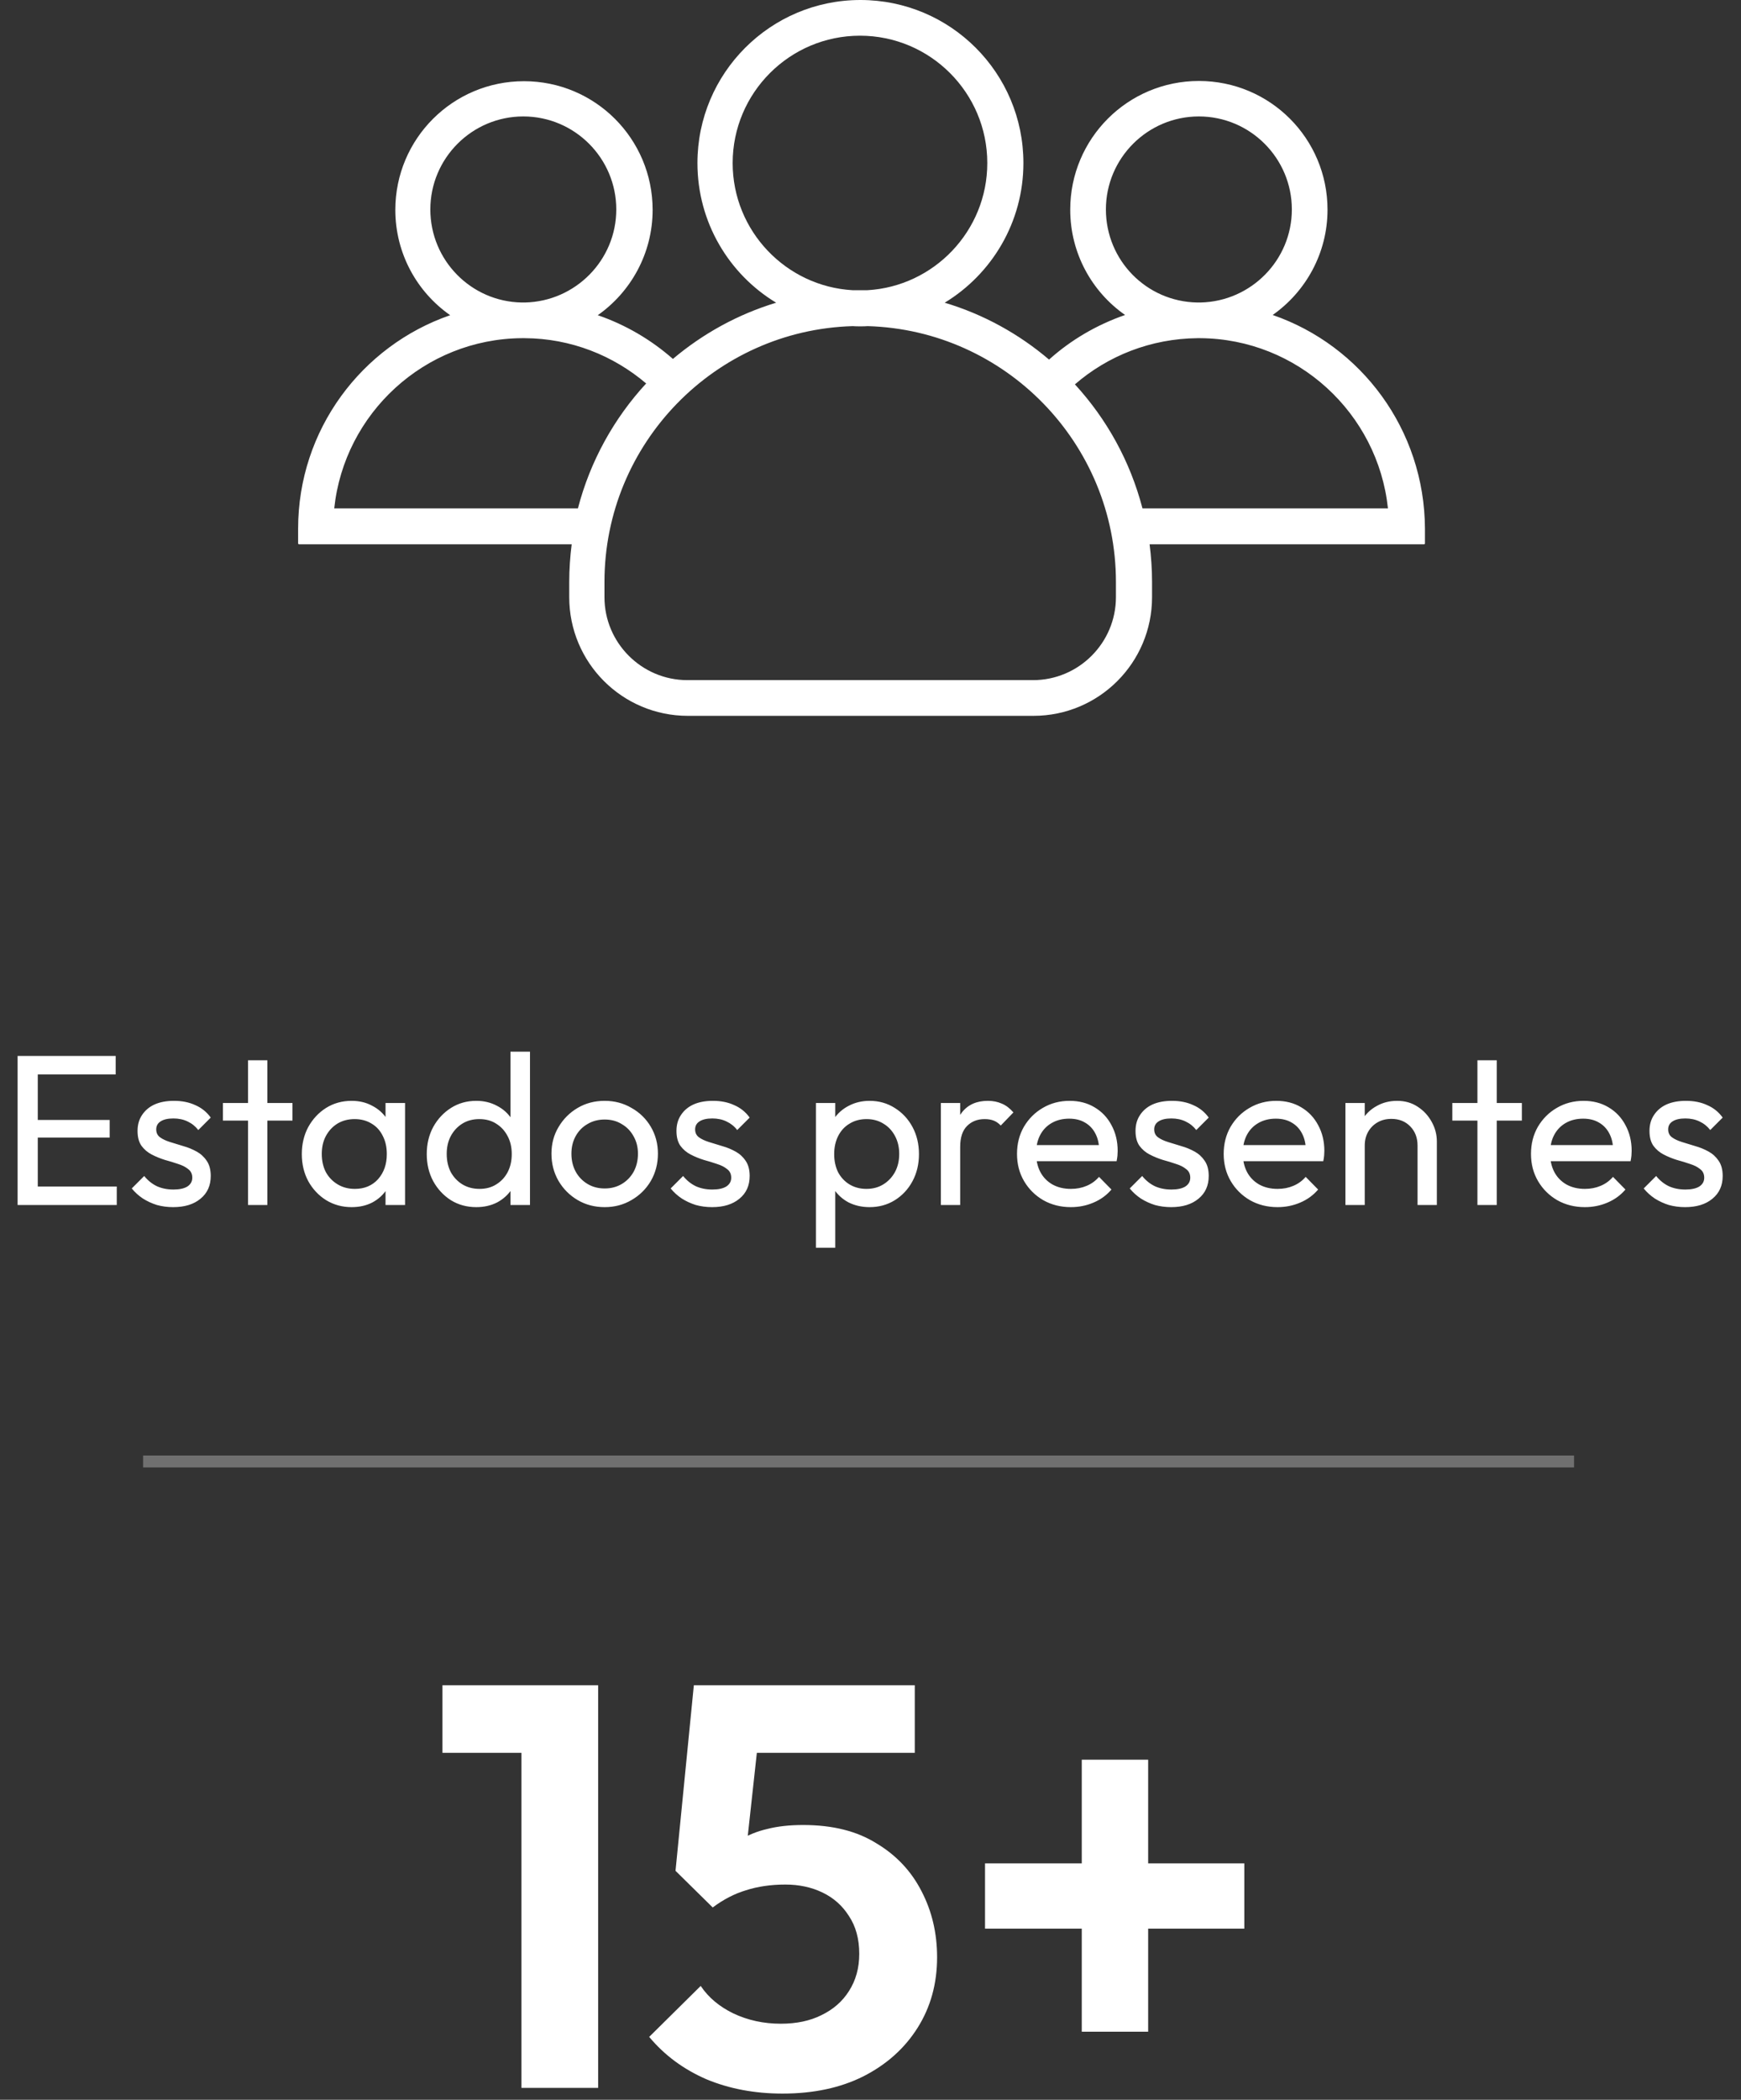 <svg xmlns="http://www.w3.org/2000/svg" width="146" height="176" viewBox="0 0 146 176" fill="none"><rect x="0" y="0" width="146" height="176" fill="#333333" stroke="none"/><path d="M43.728 175V141.256H50.16V175H43.728ZM37.104 146.92V141.256H49.68V146.92H37.104ZM65.625 175.48C63.289 175.48 61.161 175.08 59.241 174.28C57.321 173.448 55.721 172.264 54.441 170.728L58.761 166.456C59.401 167.416 60.313 168.184 61.497 168.76C62.713 169.336 64.041 169.624 65.481 169.624C66.793 169.624 67.929 169.384 68.889 168.904C69.881 168.424 70.649 167.752 71.193 166.888C71.769 165.992 72.057 164.952 72.057 163.768C72.057 162.52 71.769 161.464 71.193 160.6C70.649 159.736 69.913 159.08 68.985 158.632C68.057 158.184 67.017 157.96 65.865 157.96C64.649 157.96 63.545 158.12 62.553 158.44C61.593 158.728 60.665 159.208 59.769 159.88L60.153 155.752C60.761 155.112 61.401 154.6 62.073 154.216C62.745 153.8 63.497 153.496 64.329 153.304C65.193 153.08 66.201 152.968 67.353 152.968C69.817 152.968 71.865 153.48 73.497 154.504C75.161 155.496 76.425 156.84 77.289 158.536C78.153 160.2 78.585 162.04 78.585 164.056C78.585 166.264 78.041 168.232 76.953 169.96C75.865 171.688 74.345 173.048 72.393 174.04C70.473 175 68.217 175.48 65.625 175.48ZM59.769 159.88L56.649 156.808L58.185 141.256H64.089L62.361 157.048L59.769 159.88ZM59.193 146.92L58.185 141.256H76.713V146.92H59.193ZM82.604 161.656V156.184H104.348V161.656H82.604ZM90.716 147.496H96.284V170.296H90.716V147.496Z" fill="white"></path><rect x="12" y="121.998" width="120" height="1" fill="white" fill-opacity="0.3"></rect><path d="M1.476 101V88.508H3.168V101H1.476ZM2.628 101V99.452H9.792V101H2.628ZM2.628 95.348V93.872H9.198V95.348H2.628ZM2.628 90.056V88.508H9.702V90.056H2.628ZM14.523 101.18C14.043 101.18 13.587 101.12 13.155 101C12.735 100.868 12.345 100.688 11.985 100.46C11.625 100.22 11.313 99.938 11.049 99.614L12.093 98.57C12.405 98.954 12.765 99.242 13.173 99.434C13.581 99.614 14.037 99.704 14.541 99.704C15.045 99.704 15.435 99.62 15.711 99.452C15.987 99.272 16.125 99.026 16.125 98.714C16.125 98.402 16.011 98.162 15.783 97.994C15.567 97.814 15.285 97.67 14.937 97.562C14.589 97.442 14.217 97.328 13.821 97.22C13.437 97.1 13.071 96.95 12.723 96.77C12.375 96.59 12.087 96.344 11.859 96.032C11.643 95.72 11.535 95.306 11.535 94.79C11.535 94.274 11.661 93.83 11.913 93.458C12.165 93.074 12.513 92.78 12.957 92.576C13.413 92.372 13.959 92.27 14.595 92.27C15.267 92.27 15.861 92.39 16.377 92.63C16.905 92.858 17.337 93.206 17.673 93.674L16.629 94.718C16.389 94.406 16.089 94.166 15.729 93.998C15.381 93.83 14.985 93.746 14.541 93.746C14.073 93.746 13.713 93.83 13.461 93.998C13.221 94.154 13.101 94.376 13.101 94.664C13.101 94.952 13.209 95.174 13.425 95.33C13.641 95.486 13.923 95.618 14.271 95.726C14.631 95.834 15.003 95.948 15.387 96.068C15.771 96.176 16.137 96.326 16.485 96.518C16.833 96.71 17.115 96.968 17.331 97.292C17.559 97.616 17.673 98.042 17.673 98.57C17.673 99.374 17.385 100.01 16.809 100.478C16.245 100.946 15.483 101.18 14.523 101.18ZM20.801 101V88.868H22.421V101H20.801ZM18.695 93.926V92.45H24.527V93.926H18.695ZM29.486 101.18C28.706 101.18 27.998 100.988 27.362 100.604C26.726 100.208 26.222 99.674 25.85 99.002C25.49 98.33 25.31 97.574 25.31 96.734C25.31 95.894 25.49 95.138 25.85 94.466C26.222 93.794 26.72 93.26 27.344 92.864C27.98 92.468 28.694 92.27 29.486 92.27C30.134 92.27 30.71 92.408 31.214 92.684C31.73 92.948 32.144 93.32 32.456 93.8C32.768 94.268 32.942 94.814 32.978 95.438V98.012C32.942 98.624 32.768 99.17 32.456 99.65C32.156 100.13 31.748 100.508 31.232 100.784C30.728 101.048 30.146 101.18 29.486 101.18ZM29.756 99.65C30.56 99.65 31.208 99.38 31.7 98.84C32.192 98.288 32.438 97.586 32.438 96.734C32.438 96.146 32.324 95.636 32.096 95.204C31.88 94.76 31.568 94.418 31.16 94.178C30.752 93.926 30.278 93.8 29.738 93.8C29.198 93.8 28.718 93.926 28.298 94.178C27.89 94.43 27.566 94.778 27.326 95.222C27.098 95.654 26.984 96.152 26.984 96.716C26.984 97.292 27.098 97.802 27.326 98.246C27.566 98.678 27.896 99.02 28.316 99.272C28.736 99.524 29.216 99.65 29.756 99.65ZM32.33 101V98.696L32.636 96.608L32.33 94.538V92.45H33.968V101H32.33ZM39.945 101.18C39.153 101.18 38.445 100.988 37.821 100.604C37.197 100.208 36.699 99.674 36.327 99.002C35.967 98.33 35.787 97.574 35.787 96.734C35.787 95.894 35.967 95.138 36.327 94.466C36.699 93.794 37.197 93.26 37.821 92.864C38.445 92.468 39.153 92.27 39.945 92.27C40.581 92.27 41.157 92.408 41.673 92.684C42.189 92.948 42.603 93.32 42.915 93.8C43.239 94.268 43.419 94.814 43.455 95.438V98.012C43.419 98.624 43.245 99.17 42.933 99.65C42.621 100.13 42.207 100.508 41.691 100.784C41.175 101.048 40.593 101.18 39.945 101.18ZM40.215 99.65C40.755 99.65 41.223 99.524 41.619 99.272C42.027 99.02 42.345 98.678 42.573 98.246C42.801 97.802 42.915 97.298 42.915 96.734C42.915 96.146 42.795 95.636 42.555 95.204C42.327 94.772 42.009 94.43 41.601 94.178C41.205 93.926 40.737 93.8 40.197 93.8C39.657 93.8 39.183 93.926 38.775 94.178C38.367 94.43 38.043 94.778 37.803 95.222C37.575 95.654 37.461 96.152 37.461 96.716C37.461 97.292 37.575 97.802 37.803 98.246C38.043 98.678 38.367 99.02 38.775 99.272C39.195 99.524 39.675 99.65 40.215 99.65ZM44.445 101H42.807V98.696L43.113 96.608L42.807 94.538V88.148H44.445V101ZM50.709 101.18C49.869 101.18 49.113 100.982 48.441 100.586C47.769 100.19 47.235 99.656 46.839 98.984C46.443 98.3 46.245 97.538 46.245 96.698C46.245 95.87 46.443 95.126 46.839 94.466C47.235 93.794 47.769 93.26 48.441 92.864C49.113 92.468 49.869 92.27 50.709 92.27C51.537 92.27 52.287 92.468 52.959 92.864C53.643 93.248 54.183 93.776 54.579 94.448C54.975 95.12 55.173 95.87 55.173 96.698C55.173 97.538 54.975 98.3 54.579 98.984C54.183 99.656 53.643 100.19 52.959 100.586C52.287 100.982 51.537 101.18 50.709 101.18ZM50.709 99.614C51.249 99.614 51.729 99.488 52.149 99.236C52.569 98.984 52.899 98.642 53.139 98.21C53.379 97.766 53.499 97.262 53.499 96.698C53.499 96.146 53.373 95.654 53.121 95.222C52.881 94.79 52.551 94.454 52.131 94.214C51.723 93.962 51.249 93.836 50.709 93.836C50.169 93.836 49.689 93.962 49.269 94.214C48.849 94.454 48.519 94.79 48.279 95.222C48.039 95.654 47.919 96.146 47.919 96.698C47.919 97.262 48.039 97.766 48.279 98.21C48.519 98.642 48.849 98.984 49.269 99.236C49.689 99.488 50.169 99.614 50.709 99.614ZM59.717 101.18C59.236 101.18 58.781 101.12 58.349 101C57.928 100.868 57.538 100.688 57.178 100.46C56.819 100.22 56.507 99.938 56.242 99.614L57.286 98.57C57.599 98.954 57.959 99.242 58.367 99.434C58.775 99.614 59.23 99.704 59.734 99.704C60.239 99.704 60.629 99.62 60.904 99.452C61.181 99.272 61.319 99.026 61.319 98.714C61.319 98.402 61.205 98.162 60.977 97.994C60.761 97.814 60.478 97.67 60.13 97.562C59.782 97.442 59.41 97.328 59.014 97.22C58.63 97.1 58.264 96.95 57.916 96.77C57.569 96.59 57.281 96.344 57.053 96.032C56.837 95.72 56.728 95.306 56.728 94.79C56.728 94.274 56.855 93.83 57.106 93.458C57.358 93.074 57.706 92.78 58.151 92.576C58.606 92.372 59.153 92.27 59.788 92.27C60.461 92.27 61.054 92.39 61.571 92.63C62.099 92.858 62.531 93.206 62.867 93.674L61.822 94.718C61.583 94.406 61.282 94.166 60.922 93.998C60.575 93.83 60.178 93.746 59.734 93.746C59.267 93.746 58.907 93.83 58.654 93.998C58.414 94.154 58.294 94.376 58.294 94.664C58.294 94.952 58.403 95.174 58.618 95.33C58.834 95.486 59.117 95.618 59.465 95.726C59.825 95.834 60.197 95.948 60.581 96.068C60.965 96.176 61.331 96.326 61.678 96.518C62.026 96.71 62.309 96.968 62.525 97.292C62.752 97.616 62.867 98.042 62.867 98.57C62.867 99.374 62.578 100.01 62.002 100.478C61.438 100.946 60.676 101.18 59.717 101.18ZM72.924 101.18C72.276 101.18 71.688 101.048 71.16 100.784C70.644 100.508 70.23 100.13 69.918 99.65C69.606 99.17 69.432 98.624 69.396 98.012V95.438C69.432 94.814 69.606 94.268 69.918 93.8C70.242 93.32 70.662 92.948 71.178 92.684C71.706 92.408 72.288 92.27 72.924 92.27C73.704 92.27 74.406 92.468 75.03 92.864C75.666 93.26 76.164 93.794 76.524 94.466C76.884 95.138 77.064 95.894 77.064 96.734C77.064 97.574 76.884 98.33 76.524 99.002C76.164 99.674 75.666 100.208 75.03 100.604C74.406 100.988 73.704 101.18 72.924 101.18ZM68.424 104.582V92.45H70.044V94.7L69.738 96.77L70.044 98.858V104.582H68.424ZM72.654 99.65C73.194 99.65 73.668 99.524 74.076 99.272C74.484 99.02 74.808 98.678 75.048 98.246C75.288 97.802 75.408 97.292 75.408 96.716C75.408 96.152 75.288 95.648 75.048 95.204C74.808 94.76 74.484 94.418 74.076 94.178C73.668 93.926 73.2 93.8 72.672 93.8C72.132 93.8 71.658 93.926 71.25 94.178C70.842 94.418 70.524 94.76 70.296 95.204C70.068 95.648 69.954 96.158 69.954 96.734C69.954 97.298 70.062 97.802 70.278 98.246C70.506 98.678 70.824 99.02 71.232 99.272C71.652 99.524 72.126 99.65 72.654 99.65ZM78.901 101V92.45H80.521V101H78.901ZM80.521 96.122L79.909 95.852C79.909 94.76 80.161 93.89 80.665 93.242C81.169 92.594 81.895 92.27 82.843 92.27C83.275 92.27 83.665 92.348 84.013 92.504C84.361 92.648 84.685 92.894 84.985 93.242L83.923 94.34C83.743 94.148 83.545 94.01 83.329 93.926C83.113 93.842 82.861 93.8 82.573 93.8C81.973 93.8 81.481 93.992 81.097 94.376C80.713 94.76 80.521 95.342 80.521 96.122ZM89.804 101.18C88.952 101.18 88.184 100.988 87.5 100.604C86.816 100.208 86.276 99.674 85.88 99.002C85.484 98.33 85.286 97.568 85.286 96.716C85.286 95.876 85.478 95.12 85.862 94.448C86.258 93.776 86.786 93.248 87.446 92.864C88.118 92.468 88.868 92.27 89.696 92.27C90.488 92.27 91.184 92.45 91.784 92.81C92.396 93.17 92.87 93.668 93.206 94.304C93.554 94.94 93.728 95.66 93.728 96.464C93.728 96.584 93.722 96.716 93.71 96.86C93.698 96.992 93.674 97.148 93.638 97.328H86.42V95.978H92.774L92.18 96.5C92.18 95.924 92.078 95.438 91.874 95.042C91.67 94.634 91.382 94.322 91.01 94.106C90.638 93.878 90.188 93.764 89.66 93.764C89.108 93.764 88.622 93.884 88.202 94.124C87.782 94.364 87.458 94.7 87.23 95.132C87.002 95.564 86.888 96.074 86.888 96.662C86.888 97.262 87.008 97.79 87.248 98.246C87.488 98.69 87.83 99.038 88.274 99.29C88.718 99.53 89.228 99.65 89.804 99.65C90.284 99.65 90.722 99.566 91.118 99.398C91.526 99.23 91.874 98.978 92.162 98.642L93.206 99.704C92.798 100.184 92.294 100.55 91.694 100.802C91.106 101.054 90.476 101.18 89.804 101.18ZM98.213 101.18C97.733 101.18 97.277 101.12 96.845 101C96.425 100.868 96.035 100.688 95.675 100.46C95.315 100.22 95.003 99.938 94.739 99.614L95.783 98.57C96.095 98.954 96.455 99.242 96.863 99.434C97.271 99.614 97.727 99.704 98.231 99.704C98.735 99.704 99.125 99.62 99.401 99.452C99.677 99.272 99.815 99.026 99.815 98.714C99.815 98.402 99.701 98.162 99.473 97.994C99.257 97.814 98.975 97.67 98.627 97.562C98.279 97.442 97.907 97.328 97.511 97.22C97.127 97.1 96.761 96.95 96.413 96.77C96.065 96.59 95.777 96.344 95.549 96.032C95.333 95.72 95.225 95.306 95.225 94.79C95.225 94.274 95.351 93.83 95.603 93.458C95.855 93.074 96.203 92.78 96.647 92.576C97.103 92.372 97.649 92.27 98.285 92.27C98.957 92.27 99.551 92.39 100.067 92.63C100.595 92.858 101.027 93.206 101.363 93.674L100.319 94.718C100.079 94.406 99.779 94.166 99.419 93.998C99.071 93.83 98.675 93.746 98.231 93.746C97.763 93.746 97.403 93.83 97.151 93.998C96.911 94.154 96.791 94.376 96.791 94.664C96.791 94.952 96.899 95.174 97.115 95.33C97.331 95.486 97.613 95.618 97.961 95.726C98.321 95.834 98.693 95.948 99.077 96.068C99.461 96.176 99.827 96.326 100.175 96.518C100.523 96.71 100.805 96.968 101.021 97.292C101.249 97.616 101.363 98.042 101.363 98.57C101.363 99.374 101.075 100.01 100.499 100.478C99.935 100.946 99.173 101.18 98.213 101.18ZM107.136 101.18C106.284 101.18 105.516 100.988 104.832 100.604C104.148 100.208 103.608 99.674 103.212 99.002C102.816 98.33 102.618 97.568 102.618 96.716C102.618 95.876 102.81 95.12 103.194 94.448C103.59 93.776 104.118 93.248 104.778 92.864C105.45 92.468 106.2 92.27 107.028 92.27C107.82 92.27 108.516 92.45 109.116 92.81C109.728 93.17 110.202 93.668 110.538 94.304C110.886 94.94 111.06 95.66 111.06 96.464C111.06 96.584 111.054 96.716 111.042 96.86C111.03 96.992 111.006 97.148 110.97 97.328H103.752V95.978H110.106L109.512 96.5C109.512 95.924 109.41 95.438 109.206 95.042C109.002 94.634 108.714 94.322 108.342 94.106C107.97 93.878 107.52 93.764 106.992 93.764C106.44 93.764 105.954 93.884 105.534 94.124C105.114 94.364 104.79 94.7 104.562 95.132C104.334 95.564 104.22 96.074 104.22 96.662C104.22 97.262 104.34 97.79 104.58 98.246C104.82 98.69 105.162 99.038 105.606 99.29C106.05 99.53 106.56 99.65 107.136 99.65C107.616 99.65 108.054 99.566 108.45 99.398C108.858 99.23 109.206 98.978 109.494 98.642L110.538 99.704C110.13 100.184 109.626 100.55 109.026 100.802C108.438 101.054 107.808 101.18 107.136 101.18ZM118.875 101V96.014C118.875 95.366 118.671 94.832 118.263 94.412C117.855 93.992 117.327 93.782 116.679 93.782C116.247 93.782 115.863 93.878 115.527 94.07C115.191 94.262 114.927 94.526 114.735 94.862C114.543 95.198 114.447 95.582 114.447 96.014L113.781 95.636C113.781 94.988 113.925 94.412 114.213 93.908C114.501 93.404 114.903 93.008 115.419 92.72C115.935 92.42 116.517 92.27 117.165 92.27C117.813 92.27 118.383 92.432 118.875 92.756C119.379 93.08 119.775 93.506 120.063 94.034C120.351 94.55 120.495 95.102 120.495 95.69V101H118.875ZM112.827 101V92.45H114.447V101H112.827ZM123.897 101V88.868H125.517V101H123.897ZM121.791 93.926V92.45H127.623V93.926H121.791ZM132.906 101.18C132.054 101.18 131.286 100.988 130.602 100.604C129.918 100.208 129.378 99.674 128.982 99.002C128.586 98.33 128.388 97.568 128.388 96.716C128.388 95.876 128.58 95.12 128.964 94.448C129.36 93.776 129.888 93.248 130.548 92.864C131.22 92.468 131.97 92.27 132.798 92.27C133.59 92.27 134.286 92.45 134.886 92.81C135.498 93.17 135.972 93.668 136.308 94.304C136.656 94.94 136.83 95.66 136.83 96.464C136.83 96.584 136.824 96.716 136.812 96.86C136.8 96.992 136.776 97.148 136.74 97.328H129.522V95.978H135.876L135.282 96.5C135.282 95.924 135.18 95.438 134.976 95.042C134.772 94.634 134.484 94.322 134.112 94.106C133.74 93.878 133.29 93.764 132.762 93.764C132.21 93.764 131.724 93.884 131.304 94.124C130.884 94.364 130.56 94.7 130.332 95.132C130.104 95.564 129.99 96.074 129.99 96.662C129.99 97.262 130.11 97.79 130.35 98.246C130.59 98.69 130.932 99.038 131.376 99.29C131.82 99.53 132.33 99.65 132.906 99.65C133.386 99.65 133.824 99.566 134.22 99.398C134.628 99.23 134.976 98.978 135.264 98.642L136.308 99.704C135.9 100.184 135.396 100.55 134.796 100.802C134.208 101.054 133.578 101.18 132.906 101.18ZM141.314 101.18C140.834 101.18 140.378 101.12 139.946 101C139.526 100.868 139.136 100.688 138.776 100.46C138.416 100.22 138.104 99.938 137.84 99.614L138.884 98.57C139.196 98.954 139.556 99.242 139.964 99.434C140.372 99.614 140.828 99.704 141.332 99.704C141.836 99.704 142.226 99.62 142.502 99.452C142.778 99.272 142.916 99.026 142.916 98.714C142.916 98.402 142.802 98.162 142.574 97.994C142.358 97.814 142.076 97.67 141.728 97.562C141.38 97.442 141.008 97.328 140.612 97.22C140.228 97.1 139.862 96.95 139.514 96.77C139.166 96.59 138.878 96.344 138.65 96.032C138.434 95.72 138.326 95.306 138.326 94.79C138.326 94.274 138.452 93.83 138.704 93.458C138.956 93.074 139.304 92.78 139.748 92.576C140.204 92.372 140.75 92.27 141.386 92.27C142.058 92.27 142.652 92.39 143.168 92.63C143.696 92.858 144.128 93.206 144.464 93.674L143.42 94.718C143.18 94.406 142.88 94.166 142.52 93.998C142.172 93.83 141.776 93.746 141.332 93.746C140.864 93.746 140.504 93.83 140.252 93.998C140.012 94.154 139.892 94.376 139.892 94.664C139.892 94.952 140 95.174 140.216 95.33C140.432 95.486 140.714 95.618 141.062 95.726C141.422 95.834 141.794 95.948 142.178 96.068C142.562 96.176 142.928 96.326 143.276 96.518C143.624 96.71 143.906 96.968 144.122 97.292C144.35 97.616 144.464 98.042 144.464 98.57C144.464 99.374 144.176 100.01 143.6 100.478C143.036 100.946 142.274 101.18 141.314 101.18Z" fill="white"></path><path d="M106.726 26.401C109.494 24.456 111.326 21.222 111.326 17.576C111.326 11.611 106.502 6.787 100.538 6.787C94.573 6.787 89.749 11.611 89.749 17.576C89.749 21.222 91.563 24.456 94.349 26.401C91.974 27.223 89.805 28.495 87.973 30.14C85.449 27.99 82.476 26.345 79.222 25.372C83.168 22.979 85.823 18.623 85.823 13.668C85.823 6.114 79.709 0 72.155 0C64.601 0 58.487 6.133 58.487 13.668C58.487 18.623 61.123 22.979 65.087 25.372C61.871 26.345 58.936 27.971 56.43 30.084C54.598 28.476 52.467 27.223 50.129 26.419C52.897 24.475 54.729 21.24 54.729 17.594C54.729 11.63 49.905 6.806 43.941 6.806C37.976 6.806 33.152 11.63 33.152 17.594C33.152 21.24 34.966 24.475 37.752 26.419C30.329 28.981 25 36.03 25 44.313V45.547C25 45.584 25.037 45.622 25.075 45.622H47.942C47.811 46.65 47.736 47.716 47.736 48.782V50.053C47.736 55.55 52.186 60 57.683 60H86.664C92.161 60 96.611 55.55 96.611 50.053V48.782C96.611 47.716 96.536 46.65 96.405 45.622H119.422C119.459 45.622 119.497 45.584 119.497 45.547V44.313C119.459 36.011 114.149 28.962 106.726 26.401ZM92.741 17.557C92.741 13.257 96.237 9.76 100.538 9.76C104.838 9.76 108.334 13.257 108.334 17.557C108.334 21.801 104.913 25.26 100.687 25.354C100.631 25.354 100.594 25.354 100.538 25.354C100.481 25.354 100.444 25.354 100.388 25.354C96.144 25.279 92.741 21.82 92.741 17.557ZM61.441 13.668C61.441 7.778 66.228 2.992 72.118 2.992C78.007 2.992 82.794 7.778 82.794 13.668C82.794 19.352 78.325 24.008 72.734 24.325C72.529 24.325 72.323 24.325 72.118 24.325C71.912 24.325 71.706 24.325 71.501 24.325C65.91 24.008 61.441 19.352 61.441 13.668ZM36.088 17.557C36.088 13.257 39.584 9.76 43.884 9.76C48.185 9.76 51.681 13.257 51.681 17.557C51.681 21.801 48.26 25.26 44.034 25.354C43.978 25.354 43.941 25.354 43.884 25.354C43.828 25.354 43.791 25.354 43.735 25.354C39.509 25.279 36.088 21.82 36.088 17.557ZM48.465 42.611H28.029C28.87 34.646 35.601 28.401 43.772 28.345C43.81 28.345 43.847 28.345 43.884 28.345C43.922 28.345 43.959 28.345 43.997 28.345C47.886 28.364 51.438 29.804 54.187 32.141C51.494 35.058 49.494 38.648 48.465 42.611ZM93.582 50.053C93.582 53.886 90.46 57.008 86.627 57.008H57.646C53.813 57.008 50.69 53.886 50.69 50.053V48.782C50.69 37.17 59.964 27.672 71.501 27.336C71.706 27.354 71.93 27.354 72.136 27.354C72.342 27.354 72.566 27.354 72.772 27.336C84.308 27.672 93.582 37.17 93.582 48.782V50.053ZM95.807 42.611C94.779 38.666 92.816 35.132 90.142 32.216C92.909 29.822 96.499 28.383 100.425 28.345C100.463 28.345 100.5 28.345 100.538 28.345C100.575 28.345 100.612 28.345 100.65 28.345C108.821 28.401 115.552 34.646 116.393 42.611H95.807Z" fill="white"></path></svg>